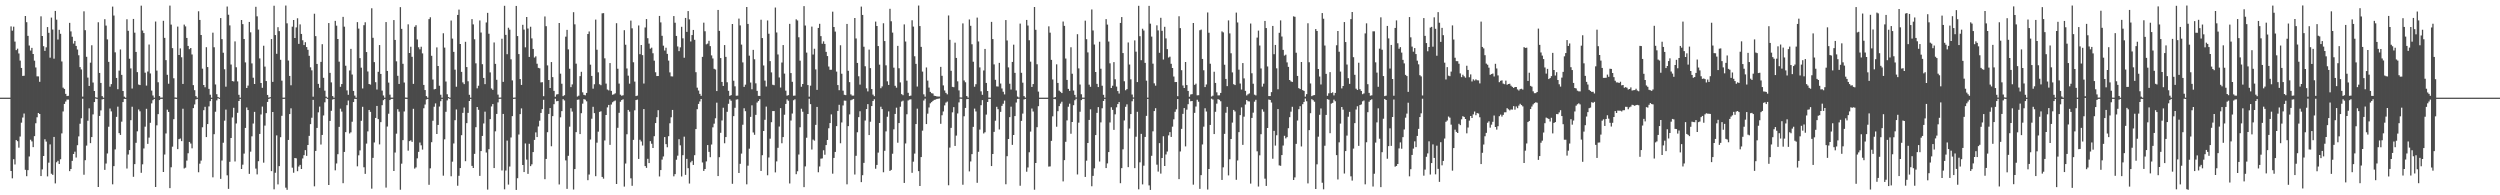 <?xml version="1.0" encoding="UTF-8"?>
<svg xmlns="http://www.w3.org/2000/svg" width="1920" height="150">
  <path d="M0 75.000h1v1.000H0zM1 75.000h1v1.000H1zM2 75.000h1v1.000H2zM3 75.000h1v1.000H3zM4 75.000h1v1.000H4zM5 75.000h1v1.000H5zM6 75.000h1v1.000H6zM7 75.000h1v1.000H7zM8 20.283h1v111.049H8zM9 23.556h1v113.394H9zM10 20.479h1v101.787H10zM11 31.925h1v94.376H11zM12 38.507h1v69.069H12zM13 37.397h1v71.024H13zM14 41.071h1v72.330H14zM15 46.544h1v58.326H15zM16 52.197h1v42.034H16zM17 58.319h1v31.970H17zM18 58.164h1v29.055H18zM19 12.286h1v118.136H19zM20 17.050h1v118.295H20zM21 27.553h1v103.128H21zM22 34.992h1v85.166H22zM23 38.832h1v68.490H23zM24 36.775h1v71.799H24zM25 41.453h1v71.534H25zM26 46.579h1v57.969H26zM27 51.838h1v42.809H27zM28 58.643h1v31.422H28zM29 58.697h1v28.083H29zM30 62.798h1v24.768H30zM31 12.567h1v122.670H31zM32 27.647h1v102.457H32zM33 35.486h1v84.306H33zM34 39.072h1v67.904H34zM35 36.376h1v72.395H35zM36 20.776h1v114.718H36zM37 25.167h1v99.767H37zM38 44.283h1v66.629H38zM39 13.528h1v119.883H39zM40 22.661h1v111.655H40zM41 45.061h1v60.089H41zM42 8.405h1v132.457H42zM43 15.102h1v109.510H43zM44 30.380h1v93.117H44zM45 22.898h1v103.059H45zM46 25.935h1v96.402H46zM47 47.216h1v55.258H47zM48 67.314h1v18.273H48zM49 68.276h1v11.569H49zM50 72.079h1v5.880H50zM51 73.754h1v2.716H51zM52 73.563h1v2.914H52zM53 17.556h1v113.872H53zM54 24.117h1v105.680H54zM55 28.237h1v95.326H55zM56 33.505h1v84.743H56zM57 31.448h1v85.044H57zM58 35.300h1v85.690H58zM59 38.023h1v73.471H59zM60 42.426h1v62.319H60zM61 51.573h1v43.459H61zM62 53.362h1v37.473H62zM63 74.198h1v1.638H63zM64 8.689h1v125.505H64zM65 23.204h1v99.820H65zM66 43.601h1v68.204H66zM67 59.584h1v33.128H67zM68 66.019h1v17.167H68zM69 48.125h1v61.782H69zM70 34.770h1v70.487H70zM71 63.399h1v24.442H71zM72 69.899h1v8.478H72zM73 74.695h1v1.000H73zM74 74.999h1v1.000H74zM75 17.099h1v126.518H75zM76 56.036h1v33.005H76zM77 63.692h1v21.096H77zM78 73.819h1v2.539H78zM79 74.996h1v1.000H79zM80 14.757h1v115.691H80zM81 19.672h1v105.926H81zM82 30.245h1v87.615H82zM83 47.519h1v49.833H83zM84 66.561h1v16.801H84zM85 64.637h1v20.937H85zM86 5.064h1v136.522H86zM87 11.909h1v115.663H87zM88 40.209h1v74.545H88zM89 59.870h1v29.860H89zM90 68.498h1v13.407H90zM91 54.247h1v47.978H91zM92 37.987h1v65.632H92zM93 57.491h1v35.930H93zM94 69.897h1v8.501H94zM95 74.228h1v1.694H95zM96 74.997h1v1.000H96zM97 14.814h1v114.643H97zM98 23.658h1v95.009H98zM99 45.120h1v70.147H99zM100 52.508h1v39.829H100zM101 68.014h1v13.940H101zM102 14.566h1v121.218H102zM103 25.112h1v100.934H103zM104 39.868h1v69.794H104zM105 55.409h1v45.454H105zM106 64.904h1v19.163H106zM107 65.348h1v20.151H107zM108 4.362h1v128.347H108zM109 23.438h1v102.752H109zM110 25.392h1v88.630H110zM111 55.813h1v41.477H111zM112 65.761h1v17.774H112zM113 54.933h1v55.562H113zM114 34.197h1v71.506H114zM115 56.420h1v37.870H115zM116 69.595h1v9.820H116zM117 73.318h1v3.640H117zM118 74.999h1v1.000H118zM119 16.550h1v127.059H119zM120 54.226h1v42.010H120zM121 63.182h1v24.482H121zM122 73.764h1v3.081H122zM123 74.967h1v1.000H123zM124 74.923h1v1.000H124zM125 15.968h1v116.129H125zM126 29.094h1v89.561H126zM127 46.159h1v56.338H127zM128 57.464h1v26.759H128zM129 64.325h1v21.617H129zM130 4.301h1v140.198H130zM131 18.899h1v109.572H131zM132 36.969h1v75.676H132zM133 60.108h1v31.428H133zM134 74.867h1v1.000H134zM135 74.986h1v1.000H135zM136 20.440h1v94.089H136zM137 42.249h1v64.598H137zM138 37.173h1v69.206H138zM139 43.999h1v64.416H139zM140 64.471h1v19.046H140zM141 18.875h1v110.499H141zM142 20.276h1v108.485H142zM143 29.119h1v94.216H143zM144 35.270h1v82.434H144zM145 37.786h1v71.199H145zM146 36.877h1v73.356H146zM147 41.821h1v72.106H147zM148 65.407h1v17.647H148zM149 69.248h1v10.959H149zM150 73.841h1v2.544H150zM151 75.000h1v1.000H151zM152 8.630h1v123.681H152zM153 15.305h1v110.412H153zM154 26.902h1v96.433H154zM155 52.715h1v45.036H155zM156 65.281h1v19.340H156zM157 67.018h1v15.015H157zM158 36.230h1v69.059H158zM159 51.487h1v43.777H159zM160 68.266h1v13.441H160zM161 72.748h1v4.931H161zM162 74.994h1v1.000H162zM163 25.113h1v111.061H163zM164 36.313h1v66.757H164zM165 64.883h1v20.939H165zM166 72.354h1v4.752H166zM167 74.545h1v1.000H167zM168 74.997h1v1.000H168zM169 13.853h1v123.533H169zM170 30.073h1v93.231H170zM171 40.520h1v69.079H171zM172 53.215h1v39.452H172zM173 66.536h1v17.630H173zM174 4.994h1v129.673H174zM175 11.322h1v133.719H175zM176 19.487h1v104.796H176zM177 49.585h1v56.407H177zM178 62.242h1v27.972H178zM179 62.566h1v20.238H179zM180 31.791h1v92.222H180zM181 51.646h1v43.201H181zM182 62.498h1v24.115H182zM183 72.824h1v4.727H183zM184 74.995h1v1.000H184zM185 15.349h1v114.451H185zM186 18.535h1v107.921H186zM187 29.960h1v88.017H187zM188 47.929h1v50.349H188zM189 67.594h1v14.936H189zM190 65.735h1v18.792H190zM191 16.853h1v116.698H191zM192 24.821h1v91.663H192zM193 48.709h1v56.019H193zM194 59.682h1v35.204H194zM195 64.512h1v21.395H195zM196 5.211h1v124.283H196zM197 12.546h1v121.391H197zM198 22.755h1v101.068H198zM199 44.841h1v58.026H199zM200 63.762h1v24.124H200zM201 67.426h1v14.465H201zM202 35.127h1v89.789H202zM203 51.160h1v45.285H203zM204 62.274h1v24.592H204zM205 72.891h1v5.409H205zM206 74.969h1v1.000H206zM207 74.576h1v1.000H207zM208 29.993h1v101.447H208zM209 62.879h1v23.152H209zM210 4.420h1v140.984H210zM211 26.922h1v105.727H211zM212 41.302h1v62.677H212zM213 20.903h1v120.696H213zM214 23.913h1v103.653H214zM215 45.902h1v59.463H215zM216 61.947h1v26.982H216zM217 74.993h1v1.000H217zM218 74.946h1v1.000H218zM219 4.253h1v139.867H219zM220 17.909h1v127.860H220zM221 46.471h1v61.001H221zM222 58.337h1v29.290H222zM223 65.478h1v17.699H223zM224 20.500h1v108.293H224zM225 15.364h1v117.283H225zM226 29.206h1v92.134H226zM227 21.024h1v100.581H227zM228 14.049h1v117.444H228zM229 33.693h1v94.205H229zM230 18.752h1v107.885H230zM231 26.075h1v103.738H231zM232 30.937h1v90.782H232zM233 34.632h1v84.574H233zM234 32.392h1v82.899H234zM235 36.163h1v83.530H235zM236 38.258h1v73.108H236zM237 42.836h1v61.526H237zM238 51.712h1v43.620H238zM239 53.994h1v36.451H239zM240 74.243h1v2.444H240zM241 10.555h1v132.553H241zM242 27.771h1v88.151H242zM243 49.101h1v49.137H243zM244 64.415h1v21.839H244zM245 67.425h1v14.440H245zM246 47.539h1v63.462H246zM247 33.943h1v69.693H247zM248 59.747h1v28.906H248zM249 69.628h1v8.978H249zM250 74.258h1v1.109H250zM251 74.997h1v1.000H251zM252 17.698h1v124.377H252zM253 55.968h1v36.911H253zM254 63.307h1v21.806H254zM255 73.763h1v2.655H255zM256 74.997h1v1.000H256zM257 16.036h1v114.775H257zM258 19.712h1v105.824H258zM259 29.945h1v88.464H259zM260 47.345h1v50.067H260zM261 66.684h1v16.762H261zM262 64.557h1v21.166H262zM263 12.977h1v127.696H263zM264 20.456h1v96.239H264zM265 50.489h1v50.979H265zM266 69.419h1v11.377H266zM267 72.785h1v4.430H267zM268 54.105h1v48.419H268zM269 37.513h1v64.131H269zM270 57.224h1v36.245H270zM271 69.813h1v8.582H271zM272 73.447h1v2.487H272zM273 75.000h1v1.000H273zM274 17.014h1v110.754H274zM275 21.974h1v97.326H275zM276 44.648h1v70.853H276zM277 51.988h1v40.790H277zM278 67.941h1v14.072H278zM279 19.366h1v109.108H279zM280 17.090h1v116.415H280zM281 39.981h1v70.305H281zM282 54.910h1v46.011H282zM283 64.498h1v19.957H283zM284 64.990h1v20.908H284zM285 6.329h1v138.551H285zM286 29.009h1v92.235H286zM287 47.732h1v61.684H287zM288 63.128h1v27.448H288zM289 68.787h1v12.556H289zM290 55.154h1v36.356H290zM291 34.626h1v76.294H291zM292 56.757h1v37.018H292zM293 69.593h1v11.209H293zM294 73.330h1v3.617H294zM295 74.999h1v1.000H295zM296 16.966h1v127.119H296zM297 54.458h1v42.712H297zM298 63.417h1v23.940H298zM299 72.697h1v4.136H299zM300 74.967h1v1.000H300zM301 74.941h1v1.000H301zM302 15.412h1v115.918H302zM303 30.675h1v86.477H303zM304 47.085h1v55.560H304zM305 58.237h1v25.646H305zM306 64.443h1v21.320H306zM307 5.457h1v140.238H307zM308 22.178h1v103.516H308zM309 49.007h1v58.603H309zM310 63.397h1v22.207H310zM311 74.914h1v1.000H311zM312 74.991h1v1.000H312zM313 18.687h1v97.034H313zM314 40.688h1v67.708H314zM315 35.878h1v71.906H315zM316 43.619h1v65.358H316zM317 64.385h1v19.193H317zM318 20.566h1v108.899H318zM319 19.370h1v109.204H319zM320 30.330h1v91.285H320zM321 36.301h1v80.321H321zM322 37.884h1v71.593H322zM323 35.869h1v75.723H323zM324 41.003h1v73.882H324zM325 65.249h1v17.922H325zM326 69.195h1v11.062H326zM327 73.819h1v2.593H327zM328 75.000h1v1.000H328zM329 14.672h1v127.240H329zM330 13.262h1v116.032H330zM331 42.833h1v66.381H331zM332 61.083h1v31.635H332zM333 68.618h1v13.354H333zM334 68.290h1v11.118H334zM335 36.404h1v66.500H335zM336 50.701h1v45.269H336zM337 65.829h1v15.963H337zM338 72.734h1v4.979H338zM339 74.994h1v1.000H339zM340 25.551h1v109.386H340zM341 36.557h1v70.470H341zM342 62.593h1v23.281H342zM343 72.395h1v4.708H343zM344 74.541h1v1.000H344zM345 74.998h1v1.000H345zM346 15.779h1v119.599H346zM347 29.648h1v94.521H347zM348 39.813h1v70.393H348zM349 53.521h1v38.794H349zM350 66.588h1v17.489H350zM351 11.469h1v131.199H351zM352 7.392h1v127.632H352zM353 33.792h1v95.298H353zM354 55.182h1v48.635H354zM355 63.281h1v23.425H355zM356 64.611h1v17.974H356zM357 32.122h1v91.697H357zM358 51.496h1v43.046H358zM359 62.413h1v24.258H359zM360 72.795h1v4.786H360zM361 74.995h1v1.000H361zM362 14.689h1v112.679H362zM363 18.754h1v110.288H363zM364 30.155h1v88.033H364zM365 48.656h1v49.029H365zM366 67.821h1v14.331H366zM367 65.853h1v18.491H367zM368 15.722h1v119.357H368zM369 24.976h1v91.027H369zM370 49.281h1v55.120H370zM371 59.854h1v34.981H371zM372 64.625h1v21.157H372zM373 17.259h1v99.860H373zM374 9.901h1v135.705H374zM375 25.907h1v88.681H375zM376 55.604h1v35.870H376zM377 67.966h1v13.786H377zM378 69.034h1v10.873H378zM379 32.589h1v96.482H379zM380 49.036h1v51.820H380zM381 61.304h1v26.212H381zM382 72.658h1v5.962H382zM383 74.947h1v1.000H383zM384 74.897h1v1.000H384zM385 29.754h1v101.164H385zM386 62.856h1v24.633H386zM387 4.441h1v140.965H387zM388 26.797h1v104.171H388zM389 41.648h1v66.348H389zM390 21.287h1v120.493H390zM391 22.789h1v105.085H391zM392 45.545h1v60.021H392zM393 61.761h1v27.433H393zM394 74.996h1v1.000H394zM395 74.881h1v1.000H395zM396 4.545h1v141.324H396zM397 27.713h1v109.169H397zM398 41.504h1v61.843H398zM399 60.702h1v26.954H399zM400 65.251h1v17.983H400zM401 19.039h1v107.669H401zM402 22.759h1v109.413H402zM403 36.342h1v73.826H403zM404 13.071h1v109.487H404zM405 21.929h1v111.617H405zM406 43.703h1v66.710H406zM407 20.522h1v107.046H407zM408 29.502h1v96.694H408zM409 37.594h1v79.217H409zM410 44.177h1v63.266H410zM411 43.278h1v58.403H411zM412 48.961h1v56.326H412zM413 52.133h1v44.995H413zM414 52.475h1v40.271H414zM415 63.278h1v23.460H415zM416 63.146h1v20.689H416zM417 73.901h1v2.753H417zM418 12.648h1v124.986H418zM419 20.138h1v101.907H419zM420 50.214h1v51.301H420zM421 61.445h1v26.032H421zM422 67.584h1v15.405H422zM423 47.677h1v64.662H423zM424 59.250h1v29.964H424zM425 69.789h1v10.242H425zM426 74.289h1v1.526H426zM427 72.524h1v5.245H427zM428 72.315h1v5.222H428zM429 17.682h1v124.002H429zM430 56.569h1v33.549H430zM431 64.293h1v21.046H431zM432 73.853h1v2.313H432zM433 73.111h1v4.062H433zM434 28.144h1v95.019H434zM435 22.922h1v122.112H435zM436 37.949h1v81.687H436zM437 52.788h1v44.483H437zM438 66.921h1v16.250H438zM439 64.831h1v20.902H439zM440 9.382h1v136.191H440zM441 18.697h1v111.154H441zM442 48.896h1v52.590H442zM443 74.160h1v2.484H443zM444 73.476h1v2.950H444zM445 58.453h1v44.519H445zM446 55.137h1v31.825H446zM447 70.894h1v8.711H447zM448 72.835h1v3.302H448zM449 73.214h1v3.355H449zM450 71.351h1v6.450H450zM451 26.101h1v112.312H451zM452 24.158h1v109.864H452zM453 49.659h1v57.490H453zM454 58.307h1v32.900H454zM455 68.087h1v13.946H455zM456 64.725h1v22.184H456zM457 15.067h1v120.252H457zM458 38.182h1v71.400H458zM459 55.533h1v45.604H459zM460 64.718h1v21.219H460zM461 65.414h1v20.100H461zM462 10.222h1v125.641H462zM463 10.080h1v127.158H463zM464 44.787h1v63.108H464zM465 64.227h1v24.082H465zM466 68.779h1v13.680H466zM467 69.441h1v11.156H467zM468 48.425h1v62.837H468zM469 69.787h1v10.492H469zM470 72.765h1v5.758H470zM471 72.384h1v5.393H471zM472 71.703h1v5.521H472zM473 17.803h1v123.519H473zM474 52.782h1v45.351H474zM475 64.181h1v22.429H475zM476 72.699h1v5.409H476zM477 73.501h1v3.370H477zM478 73.139h1v3.140H478zM479 23.200h1v120.120H479zM480 34.356h1v91.257H480zM481 52.557h1v50.537H481zM482 58.135h1v26.290H482zM483 64.248h1v21.494H483zM484 15.799h1v121.140H484zM485 21.779h1v120.909H485zM486 47.842h1v59.581H486zM487 62.672h1v22.039H487zM488 73.762h1v3.066H488zM489 73.445h1v3.053H489zM490 19.580h1v102.504H490zM491 41.605h1v65.728H491zM492 34.572h1v74.054H492zM493 42.355h1v69.390H493zM494 64.137h1v19.601H494zM495 21.087h1v106.441H495zM496 14.660h1v114.285H496zM497 29.326h1v92.657H497zM498 33.467h1v91.749H498zM499 37.365h1v71.046H499zM500 36.621h1v73.760H500zM501 40.905h1v72.744H501zM502 46.609h1v57.985H502zM503 55.520h1v38.997H503zM504 58.432h1v31.595H504zM505 58.358h1v26.259H505zM506 12.227h1v123.289H506zM507 17.220h1v113.413H507zM508 27.489h1v95.066H508zM509 35.076h1v85.106H509zM510 38.796h1v66.460H510zM511 36.651h1v74.045H511zM512 41.349h1v71.735H512zM513 46.546h1v58.067H513zM514 55.627h1v39.067H514zM515 58.648h1v31.438H515zM516 58.721h1v25.707H516zM517 12.333h1v123.106H517zM518 17.480h1v116.269H518zM519 27.622h1v95.059H519zM520 35.683h1v83.862H520zM521 39.252h1v67.630H521zM522 36.376h1v75.243H522zM523 20.595h1v114.946H523zM524 29.461h1v89.721H524zM525 44.335h1v60.643H525zM526 13.764h1v120.522H526zM527 24.473h1v97.514H527zM528 8.504h1v120.696H528zM529 14.896h1v126.061H529zM530 31.864h1v92.803H530zM531 26.947h1v96.552H531zM532 22.992h1v103.670H532zM533 30.551h1v88.658H533zM534 55.469h1v43.644H534zM535 67.329h1v16.540H535zM536 69.531h1v10.309H536zM537 72.099h1v5.835H537zM538 73.567h1v2.446H538zM539 43.657h1v81.114H539zM540 17.403h1v113.853H540zM541 24.003h1v105.786H541zM542 34.038h1v89.920H542zM543 33.478h1v77.930H543zM544 31.344h1v85.278H544zM545 35.433h1v85.308H545zM546 42.561h1v68.450H546zM547 44.902h1v52.881H547zM548 52.822h1v42.157H548zM549 53.413h1v37.423H549zM550 69.925h1v8.941H550zM551 7.654h1v127.588H551zM552 23.695h1v97.034H552zM553 44.570h1v57.419H553zM554 62.904h1v29.610H554zM555 66.009h1v16.708H555zM556 34.629h1v75.377H556zM557 43.673h1v61.590H557zM558 63.157h1v22.726H558zM559 69.715h1v10.017H559zM560 73.632h1v2.653H560zM561 73.073h1v4.290H561zM562 18.453h1v122.731H562zM563 62.023h1v27.160H563zM564 66.325h1v16.462H564zM565 73.542h1v2.937H565zM566 73.410h1v2.859H566zM567 14.295h1v118.582H567zM568 19.488h1v106.293H568zM569 34.273h1v83.686H569zM570 47.910h1v47.886H570zM571 66.714h1v16.432H571zM572 65.000h1v20.405H572zM573 5.384h1v136.159H573zM574 18.382h1v108.855H574zM575 42.738h1v71.415H575zM576 63.360h1v26.403H576zM577 68.533h1v12.387H577zM578 38.277h1v63.446H578zM579 45.507h1v58.007H579zM580 63.988h1v24.254H580zM581 69.809h1v8.947H581zM582 73.641h1v3.955H582zM583 73.689h1v2.566H583zM584 15.147h1v116.128H584zM585 29.254h1v89.963H585zM586 50.285h1v50.322H586zM587 61.923h1v30.098H587zM588 66.481h1v15.373H588zM589 15.726h1v118.892H589zM590 25.894h1v95.043H590zM591 46.964h1v59.549H591zM592 55.612h1v38.226H592zM593 65.085h1v20.224H593zM594 65.427h1v19.862H594zM595 5.787h1v126.632H595zM596 24.956h1v98.995H596zM597 41.833h1v71.697H597zM598 59.478h1v37.697H598zM599 67.236h1v15.802H599zM600 48.047h1v61.958H600zM601 34.636h1v70.638H601zM602 56.545h1v31.587H602zM603 69.627h1v10.188H603zM604 73.475h1v2.867H604zM605 73.086h1v4.268H605zM606 18.320h1v122.557H606zM607 56.133h1v36.425H607zM608 62.841h1v24.339H608zM609 73.534h1v3.459H609zM610 73.400h1v2.883H610zM611 14.853h1v118.940H611zM612 15.723h1v115.827H612zM613 28.628h1v90.075H613zM614 46.596h1v51.120H614zM615 66.601h1v16.892H615zM616 64.523h1v21.272H616zM617 4.725h1v138.995H617zM618 19.584h1v108.228H618zM619 40.391h1v65.413H619zM620 65.313h1v22.253H620zM621 74.236h1v1.572H621zM622 65.770h1v14.206H622zM623 20.434h1v94.402H623zM624 41.908h1v65.282H624zM625 37.417h1v70.633H625zM626 53.279h1v42.615H626zM627 69.041h1v13.090H627zM628 21.447h1v110.846H628zM629 18.262h1v109.586H629zM630 27.737h1v94.111H630zM631 33.604h1v88.039H631zM632 31.763h1v83.648H632zM633 33.720h1v85.131H633zM634 39.820h1v71.581H634zM635 43.045h1v64.450H635zM636 51.077h1v47.415H636zM637 53.583h1v40.928H637zM638 53.562h1v34.286H638zM639 8.938h1v124.418H639zM640 20.730h1v100.554H640zM641 24.251h1v92.445H641zM642 55.007h1v41.853H642zM643 65.329h1v19.884H643zM644 69.291h1v11.214H644zM645 34.748h1v75.298H645zM646 56.652h1v37.404H646zM647 69.610h1v11.408H647zM648 72.808h1v4.445H648zM649 73.082h1v4.293H649zM650 18.402h1v123.175H650zM651 54.366h1v42.495H651zM652 63.085h1v24.792H652zM653 72.487h1v4.528H653zM654 73.400h1v3.102H654zM655 73.444h1v2.543H655zM656 13.822h1v120.210H656zM657 29.521h1v90.116H657zM658 48.346h1v53.247H658zM659 58.581h1v31.399H659zM660 64.996h1v20.450H660zM661 5.070h1v134.790H661zM662 11.456h1v123.094H662zM663 35.908h1v89.154H663zM664 50.904h1v41.671H664zM665 67.845h1v15.939H665zM666 70.189h1v9.765H666zM667 38.082h1v65.634H667zM668 52.340h1v41.144H668zM669 68.408h1v13.044H669zM670 72.652h1v4.933H670zM671 73.875h1v2.374H671zM672 16.588h1v113.024H672zM673 19.944h1v106.730H673zM674 35.378h1v81.844H674zM675 49.659h1v44.828H675zM676 67.757h1v14.230H676zM677 66.368h1v17.463H677zM678 17.871h1v114.439H678zM679 31.544h1v84.290H679zM680 50.158h1v50.781H680zM681 62.445h1v27.214H681zM682 65.221h1v20.340H682zM683 6.749h1v124.550H683zM684 16.315h1v114.121H684zM685 25.032h1v93.048H685zM686 51.944h1v47.385H686zM687 65.889h1v21.601H687zM688 67.307h1v15.386H688zM689 35.204h1v74.423H689zM690 52.416h1v42.119H690zM691 63.277h1v18.716H691zM692 72.306h1v5.649H692zM693 73.096h1v4.238H693zM694 18.740h1v121.757H694zM695 31.885h1v78.272H695zM696 61.942h1v25.816H696zM697 71.294h1v5.885H697zM698 73.803h1v2.674H698zM699 73.416h1v2.849H699zM700 15.549h1v117.157H700zM701 20.419h1v103.718H701zM702 43.204h1v74.771H702zM703 49.073h1v46.204H703zM704 66.438h1v17.025H704zM705 4.256h1v127.151H705zM706 20.033h1v122.790H706zM707 36.006h1v84.605H707zM708 55.003h1v45.359H708zM709 72.452h1v4.763H709zM710 74.244h1v1.550H710zM711 51.818h1v43.449H711zM712 61.883h1v25.415H712zM713 67.291h1v15.247H713zM714 70.575h1v8.786H714zM715 71.572h1v6.876H715zM716 71.852h1v5.650H716zM717 73.503h1v3.208H717zM718 73.725h1v2.761H718zM719 74.053h1v1.930H719zM720 74.155h1v1.695H720zM721 74.159h1v1.454H721zM722 51.352h1v43.713H722zM723 58.206h1v30.307H723zM724 65.593h1v20.023H724zM725 69.493h1v11.430H725zM726 71.329h1v7.459H726zM727 72.426h1v5.579H727zM728 11.853h1v130.448H728zM729 30.542h1v82.814H729zM730 54.377h1v43.842H730zM731 66.701h1v19.568H731zM732 66.991h1v15.273H732zM733 32.756h1v79.308H733zM734 44.479h1v59.639H734zM735 62.486h1v24.670H735zM736 69.443h1v9.178H736zM737 74.827h1v1.000H737zM738 74.857h1v1.000H738zM739 17.952h1v123.925H739zM740 61.809h1v27.506H740zM741 63.189h1v19.693H741zM742 73.780h1v2.408H742zM743 74.971h1v1.000H743zM744 14.934h1v116.713H744zM745 19.805h1v104.216H745zM746 34.012h1v84.386H746zM747 47.426h1v50.026H747zM748 66.591h1v16.791H748zM749 64.672h1v20.946H749zM750 13.515h1v126.867H750zM751 31.824h1v84.748H751zM752 51.765h1v47.780H752zM753 70.168h1v10.610H753zM754 72.787h1v4.138H754zM755 54.140h1v48.339H755zM756 37.598h1v63.993H756zM757 63.703h1v24.319H757zM758 69.872h1v8.481H758zM759 74.936h1v1.000H759zM760 74.995h1v1.000H760zM761 16.816h1v110.707H761zM762 29.993h1v88.278H762zM763 49.469h1v51.807H763zM764 61.299h1v31.443H764zM765 66.363h1v15.640H765zM766 66.456h1v17.425H766zM767 48.274h1v51.166H767zM768 64.153h1v21.779H768zM769 67.928h1v13.371H769zM770 70.474h1v9.177H770zM771 72.501h1v4.763H771zM772 15.392h1v126.121H772zM773 31.082h1v88.874H773zM774 51.749h1v54.980H774zM775 64.332h1v25.638H775zM776 68.784h1v13.152H776zM777 47.588h1v63.664H777zM778 34.321h1v69.349H778zM779 55.980h1v33.169H779zM780 69.459h1v9.306H780zM781 74.115h1v1.887H781zM782 74.847h1v1.000H782zM783 18.121h1v124.520H783zM784 55.904h1v36.907H784zM785 63.490h1v23.778H785zM786 73.813h1v2.570H786zM787 74.967h1v1.000H787zM788 15.303h1v116.566H788zM789 19.595h1v109.010H789zM790 30.912h1v86.022H790zM791 47.350h1v53.719H791zM792 66.784h1v16.575H792zM793 64.565h1v21.080H793zM794 5.401h1v140.306H794zM795 22.867h1v102.335H795zM796 49.376h1v48.308H796zM797 70.347h1v11.191H797zM798 74.997h1v1.000H798zM799 75.001h1v1.000H799zM800 75.000h1v1.000H800zM801 75.000h1v1.000H801zM802 75.000h1v1.000H802zM803 75.000h1v1.000H803zM804 75.000h1v1.000H804zM805 20.235h1v107.714H805zM806 25.100h1v102.676H806zM807 45.970h1v62.228H807zM808 61.051h1v28.316H808zM809 74.979h1v1.000H809zM810 74.538h1v1.677H810zM811 49.394h1v47.914H811zM812 63.677h1v21.745H812zM813 69.648h1v11.859H813zM814 70.482h1v9.084H814zM815 71.492h1v6.626H815zM816 16.555h1v122.744H816zM817 19.866h1v103.108H817zM818 44.937h1v63.984H818zM819 61.399h1v31.088H819zM820 68.259h1v13.694H820zM821 69.791h1v9.825H821zM822 36.322h1v66.365H822zM823 56.649h1v37.040H823zM824 69.520h1v11.281H824zM825 72.842h1v4.166H825zM826 74.847h1v1.000H826zM827 26.273h1v107.741H827zM828 52.520h1v41.710H828zM829 64.898h1v20.890H829zM830 72.377h1v4.515H830zM831 74.939h1v1.000H831zM832 74.948h1v1.000H832zM833 15.861h1v120.044H833zM834 30.093h1v93.313H834zM835 40.244h1v69.586H835zM836 65.034h1v27.064H836zM837 66.680h1v17.307H837zM838 7.244h1v135.799H838zM839 23.394h1v111.664H839zM840 34.198h1v95.070H840zM841 55.273h1v48.435H841zM842 64.407h1v22.287H842zM843 66.889h1v15.388H843zM844 32.028h1v92.014H844zM845 52.781h1v41.203H845zM846 65.853h1v17.278H846zM847 72.787h1v4.796H847zM848 74.996h1v1.000H848zM849 14.711h1v114.341H849zM850 18.895h1v106.616H850zM851 31.903h1v84.894H851zM852 48.637h1v45.396H852zM853 67.561h1v14.818H853zM854 65.823h1v18.555H854zM855 47.698h1v52.040H855zM856 60.892h1v26.923H856zM857 66.532h1v15.908H857zM858 69.914h1v10.020H858zM859 71.840h1v6.523H859zM860 17.611h1v123.065H860zM861 13.084h1v116.031H861zM862 40.731h1v73.961H862zM863 62.431h1v30.094H863zM864 69.327h1v12.707H864zM865 68.429h1v11.685H865zM866 32.597h1v95.767H866zM867 49.573h1v49.143H867zM868 60.909h1v26.688H868zM869 72.615h1v5.139H869zM870 74.847h1v1.000H870zM871 31.036h1v98.101H871zM872 39.669h1v65.348H872zM873 63.050h1v22.815H873zM874 4.438h1v140.983H874zM875 27.790h1v96.891H875zM876 46.251h1v56.556H876zM877 22.047h1v119.589H877zM878 23.467h1v103.762H878zM879 48.264h1v56.906H879zM880 61.942h1v27.044H880zM881 74.993h1v1.000H881zM882 4.500h1v137.888H882zM883 18.199h1v127.684H883zM884 28.115h1v91.558H884zM885 48.908h1v51.944H885zM886 64.022h1v21.281H886zM887 65.795h1v17.307H887zM888 19.461h1v107.000H888zM889 23.337h1v108.458H889zM890 40.548h1v69.389H890zM891 13.649h1v119.683H891zM892 23.674h1v97.672H892zM893 45.710h1v58.919H893zM894 20.569h1v106.921H894zM895 29.486h1v89.153H895zM896 37.709h1v78.677H896zM897 44.179h1v59.790H897zM898 43.540h1v57.939H898zM899 49.003h1v56.179H899zM900 52.249h1v45.048H900zM901 58.753h1v32.877H901zM902 63.036h1v22.843H902zM903 62.983h1v20.995H903zM904 73.892h1v2.212H904zM905 12.515h1v125.072H905zM906 21.611h1v94.728H906zM907 53.899h1v45.058H907zM908 65.633h1v21.823H908zM909 67.605h1v15.367H909zM910 47.622h1v64.829H910zM911 65.353h1v18.893H911zM912 69.820h1v10.189H912zM913 74.289h1v1.523H913zM914 72.524h1v5.248H914zM915 72.311h1v5.234H915zM916 17.655h1v124.195H916zM917 65.203h1v21.503H917zM918 64.266h1v17.540H918zM919 73.207h1v3.372H919zM920 73.106h1v5.001H920zM921 23.233h1v121.813H921zM922 22.709h1v111.774H922zM923 45.244h1v65.698H923zM924 53.963h1v43.319H924zM925 66.886h1v16.253H925zM926 64.881h1v20.800H926zM927 9.581h1v135.991H927zM928 25.144h1v104.632H928zM929 48.924h1v47.049H929zM930 74.159h1v1.627H930zM931 73.474h1v2.953H931zM932 55.097h1v47.851H932zM933 63.693h1v22.185H933zM934 70.900h1v8.704H934zM935 73.256h1v2.883H935zM936 73.218h1v3.404H936zM937 71.361h1v6.436H937zM938 24.107h1v114.075H938zM939 24.889h1v103.615H939zM940 49.729h1v53.067H940zM941 60.602h1v25.957H941zM942 66.137h1v15.935H942zM943 15.653h1v119.048H943zM944 25.646h1v96.681H944zM945 40.904h1v65.834H945zM946 55.604h1v38.564H946zM947 64.644h1v19.796H947zM948 65.309h1v20.312H948zM949 9.654h1v128.450H949zM950 17.274h1v105.945H950zM951 53.503h1v47.991H951zM952 64.153h1v24.255H952zM953 68.749h1v13.740H953zM954 48.449h1v62.833H954zM955 60.200h1v29.408H955zM956 69.774h1v10.506H956zM957 73.303h1v3.507H957zM958 72.404h1v5.352H958zM959 71.730h1v6.199H959zM960 18.054h1v122.938H960zM961 56.245h1v34.345H961zM962 64.295h1v22.228H962zM963 72.707h1v5.382H963zM964 73.253h1v3.399H964zM965 28.874h1v87.341H965zM966 23.524h1v119.757H966zM967 34.986h1v84.314H967zM968 52.584h1v50.481H968zM969 66.500h1v17.470H969zM970 64.247h1v21.490H970zM971 16.075h1v121.148H971zM972 21.570h1v121.211H972zM973 51.043h1v47.244H973zM974 73.755h1v2.713H974zM975 73.767h1v3.055H975zM976 70.775h1v7.971H976zM977 19.934h1v101.982H977zM978 41.601h1v58.900H978zM979 34.514h1v77.295H979zM980 52.489h1v51.411H980zM981 68.550h1v15.212H981zM982 25.204h1v101.817H982zM983 15.667h1v111.666H983zM984 28.075h1v91.013H984zM985 38.300h1v73.443H985zM986 42.712h1v61.608H986zM987 41.961h1v64.324H987zM988 47.900h1v57.397H988zM989 51.353h1v47.117H989zM990 61.428h1v28.574H990zM991 62.491h1v23.295H991zM992 62.913h1v19.085H992zM993 12.526h1v125.727H993zM994 12.926h1v123.318H994zM995 40.522h1v69.958H995zM996 58.306h1v34.290H996zM997 67.684h1v16.187H997zM998 68.426h1v13.149H998zM999 47.638h1v64.824H999zM1000 69.211h1v10.797H1000zM1001 69.843h1v8.462H1001zM1002 74.219h1v1.463H1002zM1003 72.313h1v5.435H1003zM1004 17.877h1v122.962H1004zM1005 47.832h1v52.119H1005zM1006 64.126h1v22.815H1006zM1007 73.840h1v2.341H1007zM1008 73.210h1v3.769H1008zM1009 73.004h1v5.102H1009zM1010 22.302h1v122.844H1010zM1011 23.823h1v102.368H1011zM1012 52.986h1v51.961H1012zM1013 58.789h1v29.395H1013zM1014 64.857h1v18.457H1014zM1015 10.023h1v130.330H1015zM1016 14.385h1v131.044H1016zM1017 34.974h1v76.929H1017zM1018 56.737h1v31.517H1018zM1019 73.589h1v2.566H1019zM1020 71.687h1v4.893H1020zM1021 55.413h1v46.901H1021zM1022 71.458h1v8.100H1022zM1023 70.906h1v8.093H1023zM1024 73.272h1v3.262H1024zM1025 71.386h1v6.372H1025zM1026 34.769h1v84.395H1026zM1027 23.811h1v114.004H1027zM1028 39.709h1v69.617H1028zM1029 54.999h1v39.950H1029zM1030 67.914h1v14.270H1030zM1031 66.029h1v18.212H1031zM1032 16.969h1v116.317H1032zM1033 32.332h1v83.694H1033zM1034 49.535h1v54.587H1034zM1035 60.048h1v29.580H1035zM1036 64.388h1v21.515H1036zM1037 14.703h1v120.741H1037zM1038 9.233h1v129.493H1038zM1039 43.922h1v70.203H1039zM1040 57.465h1v37.112H1040zM1041 68.117h1v16.025H1041zM1042 69.093h1v12.501H1042zM1043 48.167h1v63.881H1043zM1044 68.494h1v12.174H1044zM1045 69.856h1v10.345H1045zM1046 72.330h1v5.483H1046zM1047 71.722h1v5.470H1047zM1048 25.675h1v115.880H1048zM1049 17.933h1v91.335H1049zM1050 64.651h1v21.530H1050zM1051 71.319h1v6.834H1051zM1052 73.467h1v3.447H1052zM1053 73.230h1v3.079H1053zM1054 24.060h1v119.221H1054zM1055 24.057h1v109.386H1055zM1056 47.890h1v61.613H1056zM1057 55.767h1v38.241H1057zM1058 66.641h1v16.567H1058zM1059 37.390h1v69.181H1059zM1060 13.290h1v130.432H1060zM1061 38.215h1v78.675H1061zM1062 58.415h1v32.767H1062zM1063 73.824h1v2.153H1063zM1064 73.477h1v3.314H1064zM1065 19.892h1v102.026H1065zM1066 29.467h1v82.756H1066zM1067 52.628h1v45.929H1067zM1068 34.504h1v77.506H1068zM1069 60.677h1v29.199H1069zM1070 73.528h1v2.933H1070zM1071 21.437h1v106.563H1071zM1072 15.657h1v111.781H1072zM1073 33.203h1v92.748H1073zM1074 37.404h1v76.563H1074zM1075 36.173h1v73.169H1075zM1076 40.406h1v73.804H1076zM1077 45.957h1v59.348H1077zM1078 48.698h1v50.747H1078zM1079 57.487h1v32.878H1079zM1080 58.429h1v28.793H1080zM1081 70.571h1v8.303H1081zM1082 13.125h1v122.281H1082zM1083 28.665h1v101.290H1083zM1084 35.768h1v83.217H1084zM1085 39.704h1v74.419H1085zM1086 36.926h1v71.606H1086zM1087 41.540h1v71.446H1087zM1088 46.618h1v57.787H1088zM1089 49.383h1v49.579H1089zM1090 57.760h1v32.156H1090zM1091 58.670h1v28.363H1091zM1092 73.332h1v2.497H1092zM1093 13.877h1v121.017H1093zM1094 27.538h1v102.721H1094zM1095 33.069h1v87.365H1095zM1096 39.374h1v78.457H1096zM1097 36.120h1v72.428H1097zM1098 21.177h1v112.838H1098zM1099 20.659h1v104.560H1099zM1100 35.860h1v75.052H1100zM1101 13.311h1v107.983H1101zM1102 22.107h1v111.796H1102zM1103 42.825h1v69.032H1103zM1104 9.338h1v120.336H1104zM1105 17.478h1v122.208H1105zM1106 32.169h1v77.057H1106zM1107 21.378h1v105.601H1107zM1108 27.014h1v96.592H1108zM1109 48.147h1v58.221H1109zM1110 61.012h1v32.514H1110zM1111 51.553h1v41.008H1111zM1112 58.099h1v31.424H1112zM1113 58.521h1v31.845H1113zM1114 55.006h1v40.714H1114zM1115 19.487h1v111.573H1115zM1116 30.372h1v83.327H1116zM1117 44.354h1v55.232H1117zM1118 46.966h1v54.304H1118zM1119 47.025h1v55.112H1119zM1120 48.948h1v46.113H1120zM1121 56.392h1v39.707H1121zM1122 59.231h1v32.405H1122zM1123 57.377h1v31.854H1123zM1124 58.611h1v31.182H1124zM1125 59.670h1v31.716H1125zM1126 50.508h1v51.889H1126zM1127 53.705h1v44.249H1127zM1128 59.330h1v33.289H1128zM1129 57.153h1v31.935H1129zM1130 62.586h1v28.025H1130zM1131 60.919h1v26.930H1131zM1132 61.843h1v23.813H1132zM1133 60.907h1v27.570H1133zM1134 61.659h1v25.152H1134zM1135 61.722h1v25.491H1135zM1136 64.055h1v25.995H1136zM1137 16.573h1v109.417H1137zM1138 36.043h1v81.333H1138zM1139 37.146h1v73.873H1139zM1140 42.390h1v62.287H1140zM1141 48.841h1v53.195H1141zM1142 49.704h1v44.543H1142zM1143 51.969h1v41.198H1143zM1144 57.465h1v40.570H1144zM1145 56.888h1v38.864H1145zM1146 56.464h1v37.069H1146zM1147 58.747h1v29.994H1147zM1148 48.997h1v48.557H1148zM1149 52.577h1v46.965H1149zM1150 57.894h1v39.017H1150zM1151 63.127h1v26.117H1151zM1152 62.080h1v25.934H1152zM1153 61.684h1v27.850H1153zM1154 64.206h1v24.006H1154zM1155 64.663h1v21.604H1155zM1156 61.903h1v24.332H1156zM1157 65.084h1v18.005H1157zM1158 64.537h1v19.414H1158zM1159 64.301h1v20.501H1159zM1160 65.781h1v18.295H1160zM1161 66.709h1v17.468H1161zM1162 67.531h1v13.984H1162zM1163 66.802h1v17.420H1163zM1164 66.808h1v14.954H1164zM1165 68.663h1v14.415H1165zM1166 69.517h1v11.578H1166zM1167 68.442h1v11.254H1167zM1168 68.132h1v12.553H1168zM1169 68.827h1v12.871H1169zM1170 36.211h1v88.987H1170zM1171 36.818h1v78.897H1171zM1172 36.616h1v73.568H1172zM1173 62.157h1v31.567H1173zM1174 55.851h1v37.042H1174zM1175 65.941h1v17.806H1175zM1176 66.536h1v15.279H1176zM1177 70.136h1v10.063H1177zM1178 71.573h1v7.617H1178zM1179 71.537h1v7.012H1179zM1180 70.640h1v8.276H1180zM1181 21.962h1v100.836H1181zM1182 34.481h1v85.375H1182zM1183 40.278h1v69.342H1183zM1184 42.682h1v65.335H1184zM1185 45.369h1v56.390H1185zM1186 51.826h1v42.808H1186zM1187 56.536h1v33.772H1187zM1188 52.911h1v37.901H1188zM1189 60.699h1v30.631H1189zM1190 59.934h1v33.411H1190zM1191 58.490h1v31.955H1191zM1192 40.611h1v61.835H1192zM1193 53.761h1v40.630H1193zM1194 58.010h1v35.718H1194zM1195 55.443h1v32.149H1195zM1196 61.418h1v26.269H1196zM1197 64.719h1v21.598H1197zM1198 66.490h1v18.135H1198zM1199 59.603h1v29.554H1199zM1200 55.184h1v40.207H1200zM1201 43.269h1v64.028H1201zM1202 40.764h1v66.543H1202zM1203 30.752h1v88.738H1203zM1204 35.281h1v80.435H1204zM1205 33.382h1v76.842H1205zM1206 51.619h1v39.938H1206zM1207 53.822h1v41.928H1207zM1208 63.693h1v28.892H1208zM1209 67.580h1v18.030H1209zM1210 67.959h1v13.173H1210zM1211 69.618h1v10.439H1211zM1212 70.145h1v9.225H1212zM1213 70.169h1v9.993H1213zM1214 35.056h1v72.173H1214zM1215 27.078h1v97.179H1215zM1216 48.624h1v52.442H1216zM1217 58.289h1v37.883H1217zM1218 62.866h1v26.623H1218zM1219 64.920h1v21.211H1219zM1220 69.014h1v14.096H1220zM1221 69.858h1v12.767H1221zM1222 70.614h1v7.881H1222zM1223 70.466h1v8.533H1223zM1224 71.767h1v6.487H1224zM1225 50.961h1v60.303H1225zM1226 22.770h1v98.526H1226zM1227 35.492h1v74.047H1227zM1228 42.254h1v67.145H1228zM1229 46.551h1v56.808H1229zM1230 52.197h1v40.476H1230zM1231 59.821h1v31.810H1231zM1232 59.813h1v36.915H1232zM1233 59.711h1v31.663H1233zM1234 57.275h1v31.255H1234zM1235 58.968h1v32.187H1235zM1236 52.763h1v41.536H1236zM1237 52.931h1v44.272H1237zM1238 56.074h1v38.250H1238zM1239 59.220h1v30.647H1239zM1240 62.010h1v23.292H1240zM1241 63.285h1v23.482H1241zM1242 63.292h1v21.675H1242zM1243 63.751h1v21.253H1243zM1244 62.791h1v22.255H1244zM1245 65.515h1v20.069H1245zM1246 65.277h1v19.408H1246zM1247 67.392h1v17.264H1247zM1248 66.935h1v15.092H1248zM1249 67.381h1v14.713H1249zM1250 68.755h1v15.169H1250zM1251 68.339h1v14.091H1251zM1252 67.143h1v14.727H1252zM1253 69.537h1v10.937H1253zM1254 69.271h1v11.540H1254zM1255 69.147h1v12.164H1255zM1256 68.139h1v12.545H1256zM1257 69.540h1v10.989H1257zM1258 70.072h1v10.748H1258zM1259 35.224h1v85.175H1259zM1260 35.376h1v79.863H1260zM1261 45.273h1v51.152H1261zM1262 56.661h1v34.607H1262zM1263 61.439h1v31.802H1263zM1264 65.638h1v16.644H1264zM1265 66.656h1v16.001H1265zM1266 68.969h1v11.520H1266zM1267 69.305h1v9.857H1267zM1268 69.794h1v10.128H1268zM1269 68.726h1v11.458H1269zM1270 19.818h1v101.930H1270zM1271 35.194h1v74.181H1271zM1272 38.640h1v69.952H1272zM1273 45.766h1v57.877H1273zM1274 46.482h1v50.337H1274zM1275 55.861h1v36.307H1275zM1276 32.070h1v86.951H1276zM1277 36.051h1v75.592H1277zM1278 39.890h1v68.133H1278zM1279 52.272h1v63.781H1279zM1280 50.669h1v48.621H1280zM1281 46.875h1v59.472H1281zM1282 44.813h1v57.353H1282zM1283 54.937h1v38.512H1283zM1284 56.539h1v34.782H1284zM1285 58.976h1v32.730H1285zM1286 49.917h1v49.047H1286zM1287 45.912h1v53.215H1287zM1288 52.431h1v50.161H1288zM1289 44.543h1v55.716H1289zM1290 35.299h1v81.767H1290zM1291 36.625h1v74.047H1291zM1292 16.580h1v111.280H1292zM1293 39.250h1v86.278H1293zM1294 43.789h1v49.993H1294zM1295 40.982h1v61.861H1295zM1296 49.613h1v53.953H1296zM1297 35.791h1v68.768H1297zM1298 54.528h1v42.847H1298zM1299 57.539h1v35.912H1299zM1300 59.706h1v34.049H1300zM1301 59.193h1v34.676H1301zM1302 56.030h1v36.165H1302zM1303 45.727h1v55.629H1303zM1304 51.858h1v41.946H1304zM1305 54.051h1v39.286H1305zM1306 58.548h1v31.392H1306zM1307 60.573h1v28.469H1307zM1308 60.242h1v34.026H1308zM1309 60.786h1v27.046H1309zM1310 63.349h1v23.658H1310zM1311 61.097h1v26.213H1311zM1312 62.907h1v24.434H1312zM1313 58.519h1v29.002H1313zM1314 17.442h1v107.072H1314zM1315 34.991h1v85.649H1315zM1316 40.790h1v69.057H1316zM1317 40.901h1v65.789H1317zM1318 43.491h1v51.212H1318zM1319 53.836h1v38.185H1319zM1320 37.369h1v73.885H1320zM1321 37.159h1v72.550H1321zM1322 46.945h1v46.835H1322zM1323 51.753h1v47.885H1323zM1324 56.331h1v38.792H1324zM1325 48.284h1v58.353H1325zM1326 42.590h1v64.597H1326zM1327 52.911h1v56.354H1327zM1328 53.537h1v37.823H1328zM1329 59.807h1v29.760H1329zM1330 55.677h1v32.901H1330zM1331 60.513h1v25.379H1331zM1332 62.264h1v25.907H1332zM1333 64.283h1v21.378H1333zM1334 63.220h1v22.027H1334zM1335 63.710h1v22.350H1335zM1336 39.737h1v74.956H1336zM1337 31.720h1v80.753H1337zM1338 49.227h1v55.844H1338zM1339 52.805h1v44.547H1339zM1340 57.160h1v34.753H1340zM1341 64.933h1v21.132H1341zM1342 40.624h1v62.815H1342zM1343 47.651h1v56.295H1343zM1344 60.409h1v26.544H1344zM1345 61.390h1v25.288H1345zM1346 56.594h1v31.030H1346zM1347 30.241h1v100.966H1347zM1348 40.333h1v83.491H1348zM1349 40.797h1v66.989H1349zM1350 56.095h1v40.445H1350zM1351 55.847h1v36.530H1351zM1352 61.798h1v24.346H1352zM1353 66.852h1v18.337H1353zM1354 70.232h1v8.695H1354zM1355 70.327h1v8.229H1355zM1356 70.612h1v9.333H1356zM1357 71.956h1v6.346H1357zM1358 20.129h1v105.679H1358zM1359 32.949h1v87.744H1359zM1360 40.426h1v70.539H1360zM1361 43.896h1v61.455H1361zM1362 45.105h1v54.194H1362zM1363 57.639h1v39.940H1363zM1364 45.071h1v55.312H1364zM1365 35.579h1v77.220H1365zM1366 50.834h1v51.454H1366zM1367 34.222h1v72.165H1367zM1368 52.711h1v40.379H1368zM1369 36.555h1v76.081H1369zM1370 44.114h1v62.337H1370zM1371 54.049h1v40.798H1371zM1372 57.982h1v33.650H1372zM1373 37.734h1v75.073H1373zM1374 35.799h1v65.792H1374zM1375 49.987h1v52.375H1375zM1376 56.929h1v41.860H1376zM1377 50.756h1v46.579H1377zM1378 49.570h1v58.499H1378zM1379 35.792h1v73.002H1379zM1380 18.390h1v110.285H1380zM1381 14.341h1v109.270H1381zM1382 57.980h1v46.729H1382zM1383 49.604h1v47.012H1383zM1384 46.216h1v54.146H1384zM1385 58.641h1v36.926H1385zM1386 45.356h1v56.588H1386zM1387 64.601h1v24.094H1387zM1388 65.749h1v18.513H1388zM1389 67.461h1v16.576H1389zM1390 68.151h1v14.108H1390zM1391 57.803h1v48.839H1391zM1392 25.657h1v101.037H1392zM1393 44.171h1v61.285H1393zM1394 52.766h1v46.944H1394zM1395 60.563h1v31.682H1395zM1396 61.432h1v27.460H1396zM1397 65.912h1v22.548H1397zM1398 68.643h1v16.606H1398zM1399 68.547h1v11.078H1399zM1400 69.316h1v15.881H1400zM1401 66.966h1v15.986H1401zM1402 51.952h1v59.504H1402zM1403 21.011h1v100.241H1403zM1404 35.435h1v76.348H1404zM1405 42.285h1v66.793H1405zM1406 42.642h1v58.365H1406zM1407 54.088h1v40.593H1407zM1408 36.976h1v76.077H1408zM1409 31.442h1v83.994H1409zM1410 41.761h1v70.745H1410zM1411 45.442h1v62.360H1411zM1412 53.634h1v40.353H1412zM1413 49.779h1v42.238H1413zM1414 33.278h1v84.847H1414zM1415 47.856h1v64.543H1415zM1416 50.392h1v48.573H1416zM1417 58.862h1v32.031H1417zM1418 60.628h1v31.864H1418zM1419 62.916h1v25.501H1419zM1420 64.582h1v20.977H1420zM1421 65.700h1v16.729H1421zM1422 65.473h1v17.324H1422zM1423 66.703h1v15.666H1423zM1424 67.074h1v15.624H1424zM1425 5.438h1v135.706H1425zM1426 24.867h1v93.807H1426zM1427 24.401h1v92.663H1427zM1428 40.361h1v75.114H1428zM1429 44.129h1v58.962H1429zM1430 10.395h1v110.766H1430zM1431 31.290h1v91.739H1431zM1432 40.359h1v68.343H1432zM1433 43.783h1v59.246H1433zM1434 55.565h1v40.215H1434zM1435 62.093h1v25.017H1435zM1436 11.373h1v134.178H1436zM1437 37.159h1v77.848H1437zM1438 22.622h1v95.570H1438zM1439 53.237h1v51.775H1439zM1440 45.456h1v55.504H1440zM1441 9.690h1v129.938H1441zM1442 10.308h1v126.355H1442zM1443 40.871h1v79.529H1443zM1444 50.537h1v54.825H1444zM1445 51.821h1v46.602H1445zM1446 58.319h1v29.390H1446zM1447 18.735h1v120.988H1447zM1448 11.483h1v126.549H1448zM1449 46.258h1v61.180H1449zM1450 22.816h1v120.068H1450zM1451 44.140h1v61.396H1451zM1452 20.006h1v122.361H1452zM1453 23.873h1v94.596H1453zM1454 43.191h1v62.220H1454zM1455 47.986h1v52.884H1455zM1456 57.298h1v34.894H1456zM1457 59.242h1v28.915H1457zM1458 6.900h1v128.330H1458zM1459 20.972h1v101.138H1459zM1460 52.661h1v57.014H1460zM1461 52.356h1v40.211H1461zM1462 54.509h1v38.438H1462zM1463 10.379h1v132.205H1463zM1464 10.016h1v128.063H1464zM1465 33.873h1v78.103H1465zM1466 10.726h1v123.348H1466zM1467 19.229h1v109.169H1467zM1468 29.637h1v90.328H1468zM1469 16.664h1v112.532H1469zM1470 13.417h1v129.251H1470zM1471 29.125h1v101.131H1471zM1472 31.691h1v85.151H1472zM1473 37.467h1v73.950H1473zM1474 33.852h1v83.038H1474zM1475 41.997h1v63.732H1475zM1476 45.200h1v59.185H1476zM1477 56.296h1v39.645H1477zM1478 55.472h1v35.468H1478zM1479 63.746h1v16.087H1479zM1480 10.925h1v127.568H1480zM1481 17.129h1v115.898H1481zM1482 32.761h1v92.056H1482zM1483 33.515h1v86.593H1483zM1484 37.028h1v73.621H1484zM1485 34.944h1v79.886H1485zM1486 43.563h1v62.704H1486zM1487 44.586h1v59.539H1487zM1488 56.573h1v38.930H1488zM1489 57.781h1v32.669H1489zM1490 66.284h1v12.378H1490zM1491 11.978h1v124.729H1491zM1492 19.161h1v111.859H1492zM1493 32.890h1v90.731H1493zM1494 34.372h1v84.348H1494zM1495 37.926h1v71.484H1495zM1496 35.250h1v79.242H1496zM1497 19.669h1v116.979H1497zM1498 31.509h1v84.214H1498zM1499 12.417h1v107.859H1499zM1500 21.568h1v112.890H1500zM1501 26.257h1v91.587H1501zM1502 7.779h1v121.978H1502zM1503 14.727h1v127.130H1503zM1504 34.618h1v86.497H1504zM1505 25.919h1v101.957H1505zM1506 22.761h1v99.495H1506zM1507 46.733h1v66.863H1507zM1508 60.426h1v29.309H1508zM1509 68.171h1v13.341H1509zM1510 71.114h1v8.249H1510zM1511 72.394h1v5.561H1511zM1512 73.573h1v3.096H1512zM1513 17.135h1v114.140H1513zM1514 18.139h1v111.754H1514zM1515 23.865h1v101.641H1515zM1516 33.953h1v86.620H1516zM1517 31.743h1v84.394H1517zM1518 32.907h1v87.737H1518zM1519 35.575h1v76.644H1519zM1520 42.457h1v68.756H1520zM1521 52.136h1v45.229H1521zM1522 53.127h1v40.921H1522zM1523 53.563h1v34.040H1523zM1524 8.469h1v126.478H1524zM1525 17.975h1v111.011H1525zM1526 23.791h1v94.187H1526zM1527 51.913h1v45.374H1527zM1528 64.967h1v20.847H1528zM1529 66.388h1v16.075H1529zM1530 34.451h1v75.990H1530zM1531 51.776h1v41.954H1531zM1532 67.611h1v14.480H1532zM1533 72.806h1v4.811H1533zM1534 74.952h1v1.000H1534zM1535 17.077h1v126.113H1535zM1536 31.211h1v77.733H1536zM1537 63.226h1v24.259H1537zM1538 72.585h1v4.508H1538zM1539 74.822h1v1.000H1539zM1540 74.972h1v1.000H1540zM1541 13.990h1v118.385H1541zM1542 30.562h1v88.392H1542zM1543 44.550h1v57.756H1543zM1544 53.728h1v40.729H1544zM1545 64.737h1v18.474H1545zM1546 4.913h1v136.560H1546zM1547 11.524h1v122.901H1547zM1548 18.759h1v106.226H1548zM1549 50.784h1v50.822H1549zM1550 67.241h1v17.061H1550zM1551 70.244h1v9.342H1551zM1552 37.915h1v65.850H1552zM1553 52.238h1v41.951H1553zM1554 64.094h1v19.066H1554zM1555 72.825h1v4.781H1555zM1556 74.990h1v1.000H1556zM1557 15.027h1v115.028H1557zM1558 21.564h1v104.329H1558zM1559 29.651h1v87.286H1559zM1560 49.951h1v44.263H1560zM1561 68.143h1v13.863H1561zM1562 66.320h1v17.588H1562zM1563 15.308h1v119.894H1563zM1564 31.481h1v84.724H1564zM1565 50.129h1v53.890H1565zM1566 60.486h1v29.152H1566zM1567 64.809h1v20.740H1567zM1568 5.488h1v127.854H1568zM1569 14.640h1v117.247H1569zM1570 24.690h1v97.350H1570zM1571 41.619h1v59.773H1571zM1572 62.603h1v25.221H1572zM1573 67.276h1v15.710H1573zM1574 34.901h1v74.904H1574zM1575 51.730h1v43.428H1575zM1576 63.291h1v22.224H1576zM1577 72.797h1v4.843H1577zM1578 74.994h1v1.000H1578zM1579 23.814h1v119.897H1579zM1580 16.755h1v103.509H1580zM1581 61.738h1v25.861H1581zM1582 69.860h1v10.285H1582zM1583 74.088h1v1.954H1583zM1584 75.000h1v1.000H1584zM1585 16.061h1v116.062H1585zM1586 20.924h1v105.083H1586zM1587 33.514h1v84.726H1587zM1588 48.445h1v47.138H1588zM1589 66.312h1v17.317H1589zM1590 64.318h1v21.626H1590zM1591 4.275h1v139.982H1591zM1592 26.221h1v94.451H1592zM1593 52.977h1v47.941H1593zM1594 67.476h1v15.624H1594zM1595 75.001h1v1.000H1595zM1596 20.780h1v93.826H1596zM1597 35.628h1v78.733H1597zM1598 48.771h1v49.425H1598zM1599 36.710h1v72.013H1599zM1600 61.156h1v28.124H1600zM1601 73.944h1v1.282H1601zM1602 18.334h1v111.630H1602zM1603 27.083h1v101.605H1603zM1604 35.665h1v86.919H1604zM1605 37.878h1v78.482H1605zM1606 36.033h1v73.375H1606zM1607 41.006h1v73.913H1607zM1608 62.281h1v26.945H1608zM1609 68.579h1v13.653H1609zM1610 72.480h1v4.245H1610zM1611 74.970h1v1.000H1611zM1612 74.924h1v1.000H1612zM1613 8.264h1v122.131H1613zM1614 21.361h1v101.771H1614zM1615 44.265h1v66.235H1615zM1616 60.666h1v30.001H1616zM1617 67.080h1v17.353H1617zM1618 53.753h1v48.816H1618zM1619 36.237h1v69.100H1619zM1620 63.272h1v25.385H1620zM1621 69.696h1v8.853H1621zM1622 74.939h1v1.000H1622zM1623 75.000h1v1.000H1623zM1624 25.445h1v109.571H1624zM1625 62.426h1v25.472H1625zM1626 65.169h1v18.366H1626zM1627 73.680h1v2.828H1627zM1628 74.997h1v1.000H1628zM1629 15.250h1v120.044H1629zM1630 21.992h1v102.744H1630zM1631 30.961h1v86.634H1631zM1632 53.423h1v43.246H1632zM1633 66.778h1v16.076H1633zM1634 66.729h1v17.213H1634zM1635 7.611h1v135.675H1635zM1636 17.307h1v112.521H1636zM1637 39.528h1v73.912H1637zM1638 51.701h1v46.965H1638zM1639 62.128h1v25.225H1639zM1640 35.424h1v88.009H1640zM1641 32.027h1v74.523H1641zM1642 56.623h1v30.627H1642zM1643 70.098h1v8.245H1643zM1644 74.235h1v1.694H1644zM1645 75.000h1v1.000H1645zM1646 15.574h1v114.148H1646zM1647 28.326h1v91.873H1647zM1648 44.465h1v70.765H1648zM1649 51.982h1v41.963H1649zM1650 67.466h1v15.018H1650zM1651 17.470h1v115.683H1651zM1652 24.621h1v99.417H1652zM1653 38.790h1v73.223H1653zM1654 54.379h1v47.715H1654zM1655 64.382h1v20.271H1655zM1656 64.869h1v21.185H1656zM1657 4.924h1v129.649H1657zM1658 18.787h1v109.485H1658zM1659 30.026h1v86.594H1659zM1660 55.317h1v37.380H1660zM1661 66.944h1v16.316H1661zM1662 40.733h1v84.527H1662zM1663 34.872h1v71.836H1663zM1664 58.489h1v35.244H1664zM1665 69.301h1v10.045H1665zM1666 73.460h1v3.392H1666zM1667 74.999h1v1.000H1667zM1668 29.826h1v102.031H1668zM1669 58.982h1v30.364H1669zM1670 65.163h1v20.104H1670zM1671 4.453h1v140.932H1671zM1672 30.819h1v91.602H1672zM1673 57.491h1v34.417H1673zM1674 20.703h1v120.895H1674zM1675 29.718h1v97.573H1675zM1676 59.856h1v41.692H1676zM1677 71.969h1v3.835H1677zM1678 75.004h1v1.000H1678zM1679 4.264h1v141.017H1679zM1680 18.234h1v127.542H1680zM1681 34.318h1v88.377H1681zM1682 55.510h1v49.373H1682zM1683 64.418h1v20.284H1683zM1684 68.848h1v13.312H1684zM1685 16.227h1v115.159H1685zM1686 25.138h1v97.451H1686zM1687 25.167h1v94.155H1687zM1688 15.219h1v115.687H1688zM1689 21.611h1v106.274H1689zM1690 29.574h1v97.039H1690zM1691 18.858h1v110.423H1691zM1692 26.355h1v96.263H1692zM1693 36.368h1v82.073H1693zM1694 32.752h1v82.376H1694zM1695 33.737h1v82.904H1695zM1696 36.158h1v83.518H1696zM1697 41.470h1v69.922H1697zM1698 51.153h1v46.998H1698zM1699 53.004h1v41.174H1699zM1700 53.934h1v33.623H1700zM1701 8.438h1v125.949H1701zM1702 17.931h1v111.292H1702zM1703 24.282h1v93.319H1703zM1704 51.910h1v45.305H1704zM1705 65.123h1v20.383H1705zM1706 66.296h1v15.927H1706zM1707 34.840h1v74.815H1707zM1708 52.020h1v42.796H1708zM1709 67.405h1v14.710H1709zM1710 72.197h1v5.861H1710zM1711 73.105h1v4.225H1711zM1712 18.906h1v121.295H1712zM1713 31.934h1v76.649H1713zM1714 62.991h1v24.945H1714zM1715 72.488h1v4.719H1715zM1716 73.424h1v3.041H1716zM1717 73.456h1v2.807H1717zM1718 14.618h1v118.241H1718zM1719 29.286h1v95.077H1719zM1720 44.077h1v58.212H1720zM1721 49.572h1v45.180H1721zM1722 64.985h1v18.221H1722zM1723 7.123h1v132.208H1723zM1724 12.871h1v120.590H1724zM1725 18.549h1v105.571H1725zM1726 51.005h1v50.393H1726zM1727 67.451h1v17.295H1727zM1728 70.175h1v9.755H1728zM1729 38.549h1v64.692H1729zM1730 52.842h1v41.157H1730zM1731 64.190h1v20.271H1731zM1732 72.720h1v4.831H1732zM1733 73.884h1v2.179H1733zM1734 16.097h1v113.288H1734zM1735 20.080h1v106.574H1735zM1736 29.457h1v89.336H1736zM1737 49.853h1v44.491H1737zM1738 67.840h1v14.066H1738zM1739 66.505h1v17.112H1739zM1740 17.434h1v115.756H1740zM1741 26.534h1v88.760H1741zM1742 50.647h1v52.980H1742zM1743 60.522h1v30.830H1743zM1744 64.713h1v21.027H1744zM1745 4.300h1v126.397H1745zM1746 9.799h1v123.638H1746zM1747 25.756h1v95.639H1747zM1748 42.487h1v58.140H1748zM1749 63.082h1v24.223H1749zM1750 67.465h1v15.046H1750zM1751 34.993h1v74.971H1751zM1752 52.149h1v42.772H1752zM1753 63.040h1v22.539H1753zM1754 72.167h1v7.640H1754zM1755 73.094h1v4.265H1755zM1756 29.736h1v77.922H1756zM1757 18.071h1v123.870H1757zM1758 61.706h1v26.294H1758zM1759 69.778h1v13.130H1759zM1760 73.505h1v3.011H1760zM1761 73.383h1v2.910H1761zM1762 14.612h1v119.820H1762zM1763 20.077h1v105.659H1763zM1764 34.222h1v83.422H1764zM1765 47.401h1v47.526H1765zM1766 66.491h1v16.968H1766zM1767 64.513h1v21.258H1767zM1768 4.216h1v140.543H1768zM1769 25.466h1v95.522H1769zM1770 52.995h1v48.560H1770zM1771 67.667h1v15.053H1771zM1772 74.230h1v1.572H1772zM1773 20.126h1v94.660H1773zM1774 36.274h1v78.595H1774zM1775 49.115h1v51.559H1775zM1776 37.518h1v70.172H1776zM1777 61.656h1v27.039H1777zM1778 73.628h1v2.221H1778zM1779 18.516h1v113.031H1779zM1780 27.445h1v100.467H1780zM1781 27.955h1v91.084H1781zM1782 33.840h1v87.587H1782zM1783 31.520h1v84.420H1783zM1784 35.791h1v84.336H1784zM1785 39.177h1v71.212H1785zM1786 43.284h1v61.945H1786zM1787 50.890h1v45.194H1787zM1788 53.718h1v36.944H1788zM1789 70.900h1v7.853H1789zM1790 8.720h1v124.795H1790zM1791 23.829h1v98.868H1791zM1792 44.000h1v67.276H1792zM1793 59.874h1v32.416H1793zM1794 66.149h1v16.824H1794zM1795 48.562h1v60.695H1795zM1796 35.419h1v69.299H1796zM1797 60.789h1v26.805H1797zM1798 69.809h1v9.844H1798zM1799 73.658h1v2.634H1799zM1800 73.101h1v4.228H1800zM1801 19.140h1v120.933H1801zM1802 56.627h1v32.461H1802zM1803 63.337h1v21.698H1803zM1804 73.568h1v3.377H1804zM1805 73.434h1v2.817H1805zM1806 14.916h1v117.317H1806zM1807 18.375h1v107.660H1807zM1808 29.755h1v88.069H1808zM1809 47.921h1v49.034H1809zM1810 66.901h1v16.262H1810zM1811 65.027h1v20.346H1811zM1812 6.276h1v134.403H1812zM1813 12.637h1v114.471H1813zM1814 36.049h1v78.394H1814zM1815 59.992h1v29.833H1815zM1816 68.537h1v13.305H1816zM1817 54.587h1v47.009H1817zM1818 38.397h1v64.989H1818zM1819 57.343h1v35.868H1819zM1820 69.829h1v8.909H1820zM1821 73.641h1v3.951H1821zM1822 73.681h1v2.581H1822zM1823 16.021h1v114.209H1823zM1824 17.941h1v120.440H1824zM1825 32.228h1v93.289H1825zM1826 37.535h1v75.491H1826zM1827 40.282h1v67.582H1827zM1828 37.624h1v75.471H1828zM1829 44.896h1v62.835H1829zM1830 46.461h1v55.944H1830zM1831 58.007h1v36.221H1831zM1832 58.509h1v31.051H1832zM1833 58.741h1v24.218H1833zM1834 12.229h1v123.298H1834zM1835 20.727h1v109.036H1835zM1836 34.371h1v87.727H1836zM1837 35.509h1v81.958H1837zM1838 38.763h1v69.913H1838zM1839 36.674h1v76.394H1839zM1840 45.662h1v62.429H1840zM1841 46.521h1v56.100H1841zM1842 57.764h1v36.860H1842zM1843 58.897h1v30.446H1843zM1844 58.846h1v23.863H1844zM1845 13.974h1v120.833H1845zM1846 20.688h1v109.093H1846zM1847 28.122h1v94.402H1847zM1848 35.271h1v82.594H1848zM1849 39.042h1v69.600H1849zM1850 36.554h1v76.779H1850zM1851 20.726h1v114.108H1851zM1852 32.026h1v83.402H1852zM1853 13.779h1v106.208H1853zM1854 22.365h1v110.876H1854zM1855 26.375h1v92.852H1855zM1856 8.844h1v121.158H1856zM1857 15.685h1v125.003H1857zM1858 34.740h1v86.503H1858zM1859 27.249h1v100.434H1859zM1860 22.856h1v99.275H1860zM1861 30.134h1v83.583H1861zM1862 60.469h1v29.204H1862zM1863 68.157h1v13.924H1863zM1864 71.030h1v8.344H1864zM1865 72.082h1v5.872H1865zM1866 73.559h1v2.910H1866zM1867 21.076h1v107.579H1867zM1868 18.224h1v112.862H1868zM1869 43.717h1v72.344H1869zM1870 60.811h1v28.551H1870zM1871 74.994h1v1.000H1871zM1872 75.006h1v1.000H1872zM1873 75.005h1v1.000H1873zM1874 75.003h1v1.000H1874zM1875 75.002h1v1.000H1875zM1876 75.002h1v1.000H1876zM1877 75.000h1v1.000H1877zM1878 75.000h1v1.000H1878zM1879 75.000h1v1.000H1879zM1880 75.000h1v1.000H1880zM1881 75.000h1v1.000H1881zM1882 75.000h1v1.000H1882zM1883 75.000h1v1.000H1883zM1884 75.000h1v1.000H1884zM1885 75.000h1v1.000H1885zM1886 75.000h1v1.000H1886zM1887 75.000h1v1.000H1887zM1888 75.000h1v1.000H1888zM1889 75.000h1v1.000H1889zM1890 75.000h1v1.000H1890zM1891 75.000h1v1.000H1891zM1892 75.000h1v1.000H1892zM1893 75.000h1v1.000H1893zM1894 75.000h1v1.000H1894zM1895 75.000h1v1.000H1895zM1896 75.000h1v1.000H1896zM1897 75.000h1v1.000H1897zM1898 75.000h1v1.000H1898zM1899 75.000h1v1.000H1899zM1900 75.000h1v1.000H1900zM1901 75.000h1v1.000H1901zM1902 75.000h1v1.000H1902zM1903 75.000h1v1.000H1903zM1904 75.000h1v1.000H1904zM1905 75.000h1v1.000H1905zM1906 75.000h1v1.000H1906zM1907 75.000h1v1.000H1907zM1908 75.000h1v1.000H1908zM1909 75.000h1v1.000H1909zM1910 75.000h1v1.000H1910zM1911 75.000h1v1.000H1911zM1912 75.000h1v1.000H1912zM1913 75.000h1v1.000H1913zM1914 75.000h1v1.000H1914zM1915 75.000h1v1.000H1915zM1916 75.000h1v1.000H1916zM1917 75.000h1v1.000H1917zM1918 75.000h1v1.000H1918zM1919 75.000h1v1.000H1919z" fill="#4a4a4a"></path>
</svg>
